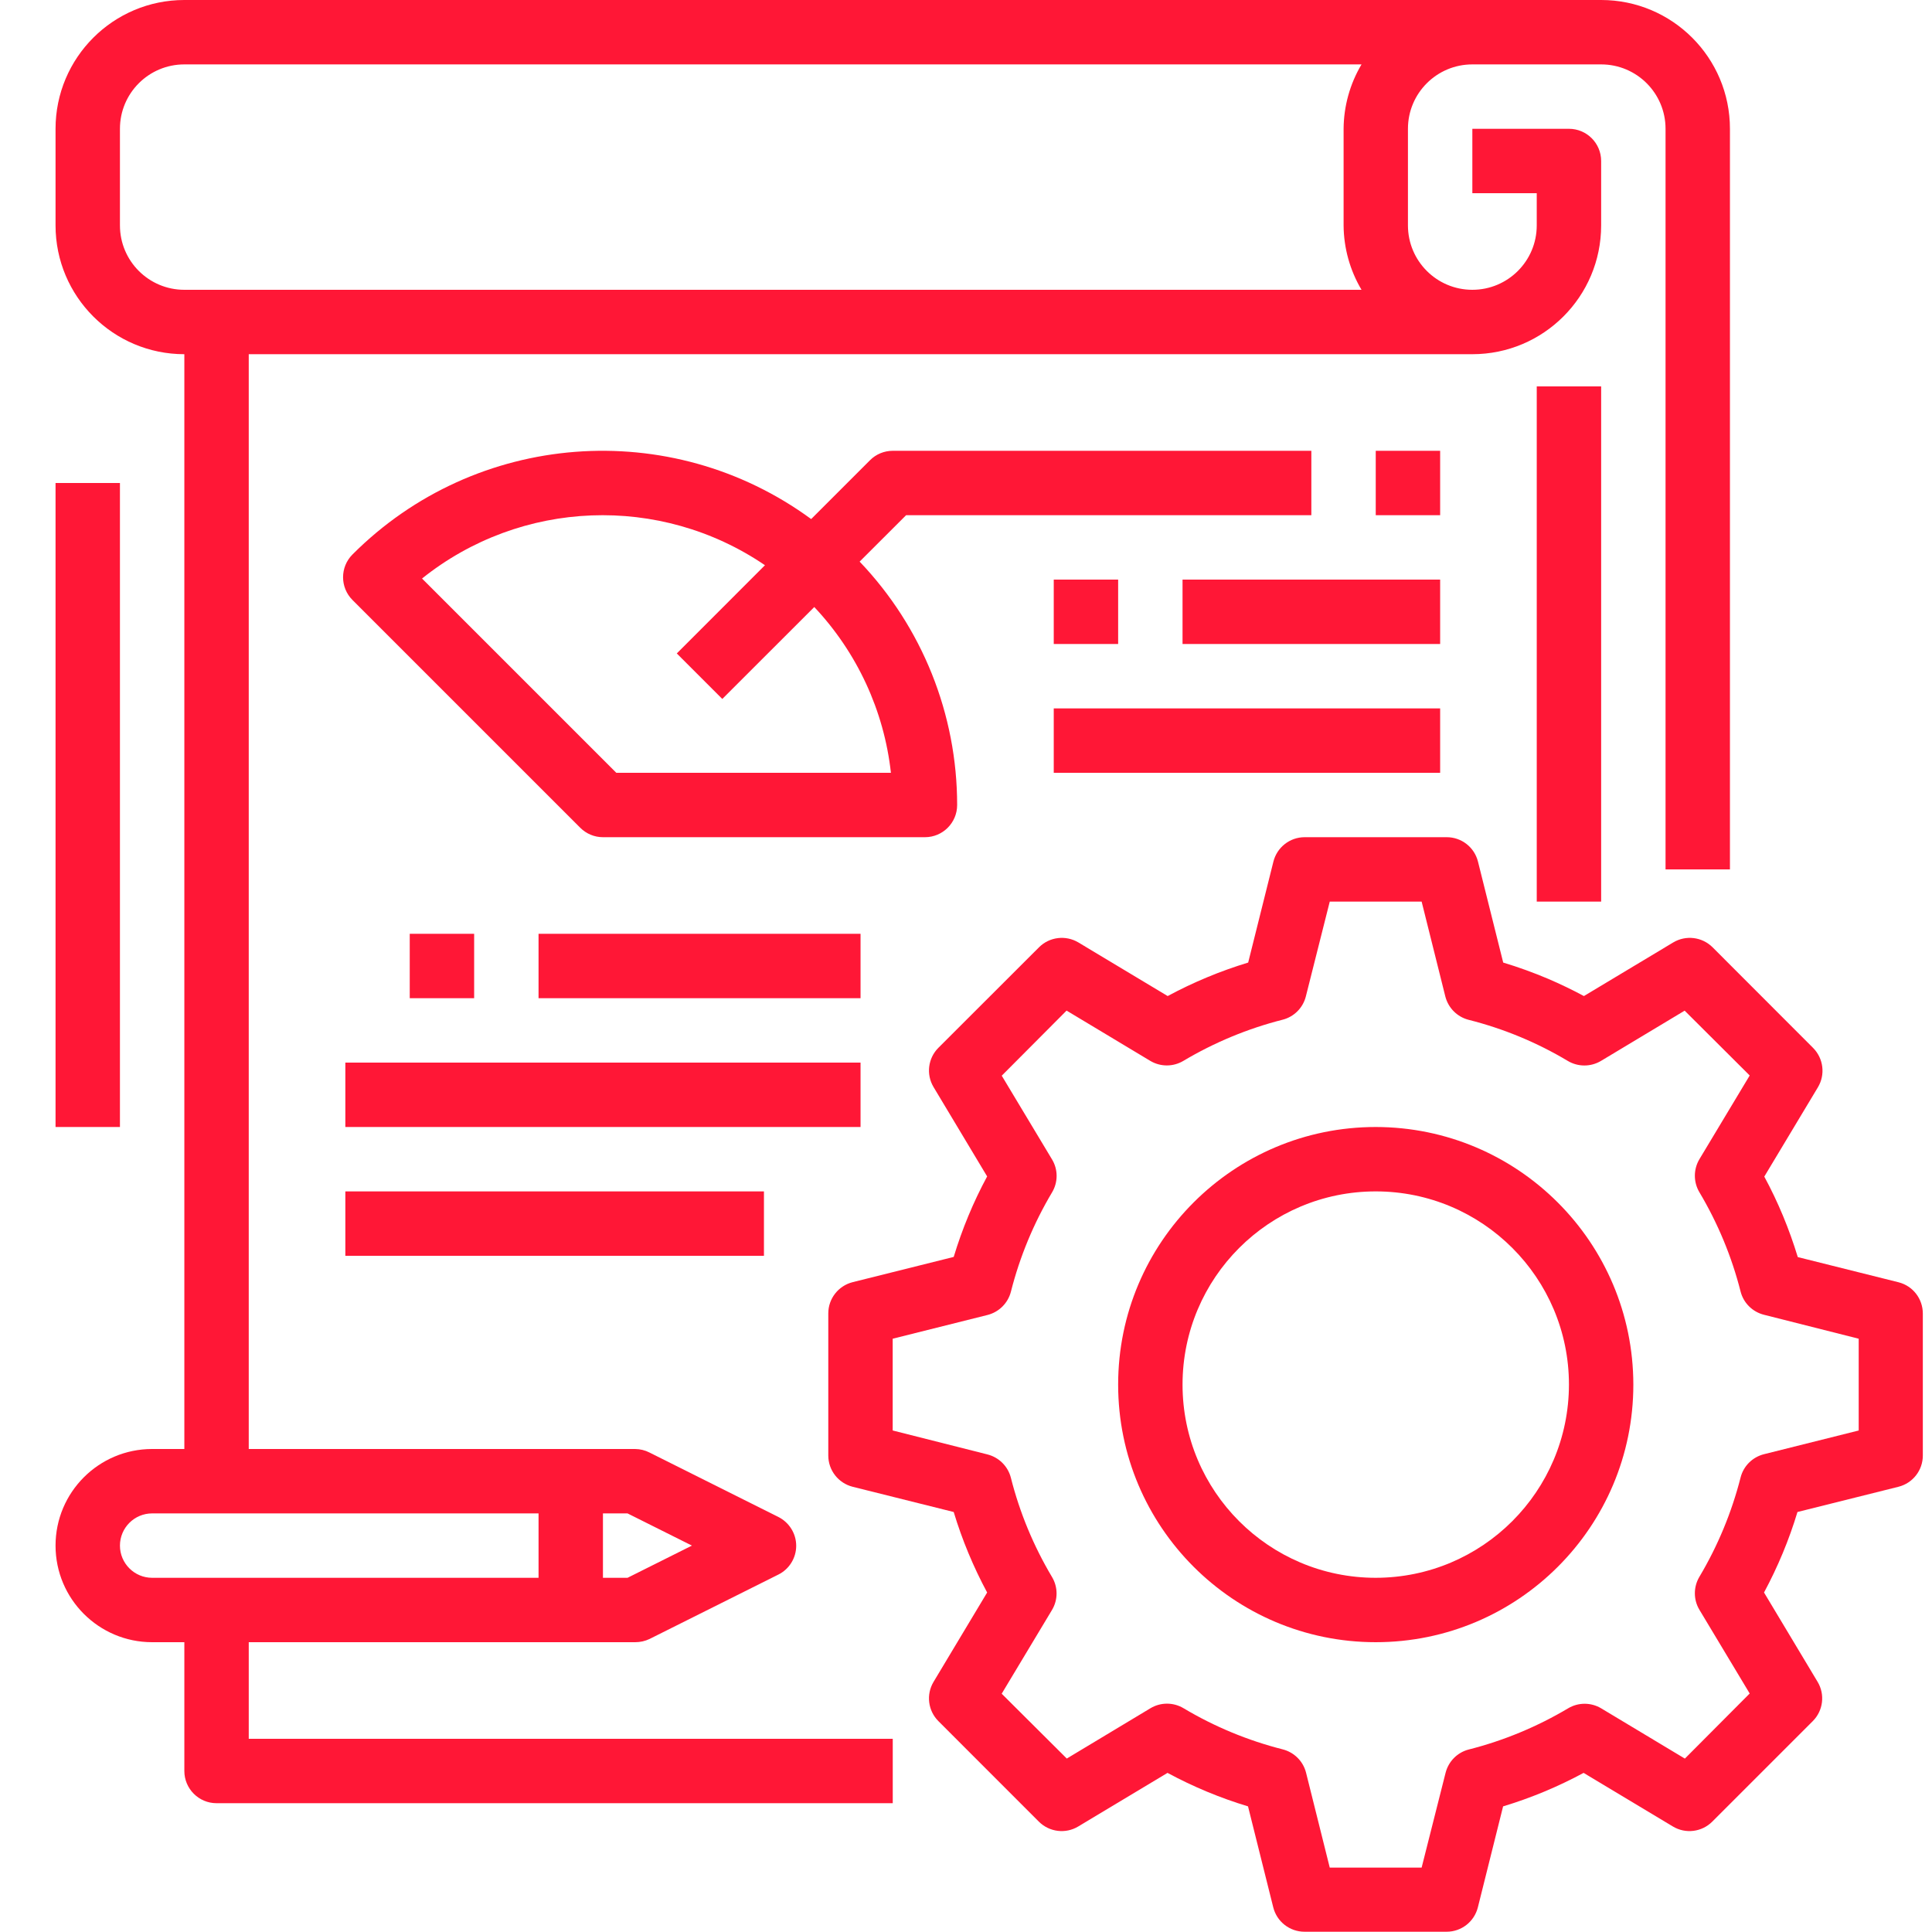 <?xml version="1.0" encoding="UTF-8"?> <svg xmlns="http://www.w3.org/2000/svg" width="36" height="36" viewBox="0 0 36 36"><g fill="none" fill-rule="evenodd"><g fill="#FF1736" fill-rule="nonzero"><g><g><g><path d="M34.38 23.894l-1.881-.47c-.158-.52-.366-1.023-.624-1.5l.999-1.664c.142-.236.104-.539-.09-.734l-1.873-1.875c-.195-.194-.497-.231-.733-.09l-1.664.999c-.216-.116-.438-.223-.664-.32-.274-.116-.555-.218-.84-.304l-.47-1.881c-.067-.268-.307-.455-.582-.455H23.31c-.275 0-.515.188-.582.455l-.47 1.881c-.52.158-1.023.367-1.5.624l-1.664-.999c-.236-.141-.539-.104-.733.09l-1.875 1.873c-.195.195-.232.497-.09.733l.998 1.664c-.258.478-.466.98-.623 1.5l-1.882.47c-.267.067-.455.307-.455.582v2.649c0 .275.188.515.455.582l1.882.47c.157.52.366 1.022.623 1.5l-.998 1.664c-.142.236-.105.538.09.733l1.872 1.873c.195.194.497.232.733.09l1.664-.999c.478.258.98.467 1.5.624l.47 1.881c.067.268.307.455.583.455h2.648c.275 0 .515-.187.582-.455l.47-1.881c.52-.157 1.022-.366 1.5-.624l1.664.999c.236.142.539.104.733-.09l1.873-1.873c.195-.195.232-.497.09-.733l-.998-1.664c.257-.478.466-.98.623-1.5l1.881-.47c.268-.067.455-.307.455-.582v-2.646c0-.274-.184-.514-.45-.582zm-.745 2.761l-1.766.442c-.214.054-.382.22-.436.435-.166.65-.424 1.273-.767 1.849-.113.19-.113.426 0 .615l.937 1.56-1.208 1.213-1.56-.937c-.19-.113-.426-.113-.615 0-.577.343-1.2.602-1.85.767-.214.054-.38.222-.434.436L25.49 34.8h-1.712l-.441-1.766c-.053-.214-.22-.382-.435-.437-.65-.165-1.273-.423-1.849-.767-.19-.113-.426-.113-.615 0l-1.56.938-1.213-1.208.937-1.56c.114-.19.114-.426 0-.616-.343-.576-.602-1.199-.766-1.849-.055-.214-.223-.38-.437-.434l-1.765-.446v-1.71l1.766-.442c.214-.054.382-.22.437-.435.165-.65.423-1.273.766-1.849.114-.19.114-.426 0-.615l-.937-1.56 1.208-1.213 1.56.937c.19.113.426.113.616 0 .576-.343 1.199-.602 1.849-.767.214-.054.381-.222.434-.436l.445-1.765h1.712l.441 1.766c.054.214.22.382.435.437.65.164 1.273.422 1.848.766.19.113.427.113.617 0l1.56-.937 1.212 1.208-.937 1.56c-.113.19-.113.426 0 .616.343.576.602 1.199.767 1.849.054.214.222.38.437.434l1.764.446v1.71z" transform="translate(-404 -2242) translate(-3 1714) translate(407 528) translate(1)"></path><path d="M24.635 21c-2.65 0-4.8 2.149-4.8 4.8s2.15 4.8 4.8 4.8 4.8-2.149 4.8-4.8c-.003-2.65-2.15-4.797-4.8-4.8zm0 8.4c-1.988 0-3.6-1.612-3.6-3.6s1.612-3.6 3.6-3.6 3.6 1.612 3.6 3.6c-.002 1.988-1.613 3.598-3.6 3.6zM27.635 7.2L28.835 7.2 28.835 16.8 27.635 16.8z" transform="translate(-404 -2242) translate(-3 1714) translate(407 528) translate(1)"></path><path d="M2.435 30.6V33c0 .331.269.6.6.6h12.6v-1.2h-12v-1.8h7.2c.093 0 .185-.02.268-.06l2.4-1.2c.204-.101.333-.31.333-.537 0-.227-.13-.435-.333-.537l-2.4-1.2c-.083-.043-.175-.065-.268-.066h-7.2V6.6h22.8c1.326 0 2.4-1.075 2.4-2.4V3c0-.331-.268-.6-.6-.6h-1.8v1.2h1.2v.6c0 .663-.537 1.2-1.2 1.2-.663 0-1.2-.537-1.2-1.2V2.4c0-.663.537-1.2 1.2-1.2h2.4c.663 0 1.2.537 1.2 1.2v13.8h1.2V2.4c0-1.325-1.074-2.4-2.4-2.4h-26.4C1.11 0 .035 1.075.035 2.4v1.8c0 1.325 1.074 2.4 2.4 2.4V27h-.6c-.994 0-1.8.806-1.8 1.8s.806 1.8 1.8 1.8h.6zm-1.2-26.4V2.4c0-.663.537-1.2 1.2-1.2H24.37c-.216.363-.331.778-.334 1.2v1.8c.003.422.118.837.334 1.2H2.435c-.663 0-1.2-.537-1.2-1.2zm10.658 24.6l-1.2.6h-.458v-1.2h.458l1.2.6zm-10.658 0c0-.331.269-.6.6-.6h7.2v1.2h-7.2c-.331 0-.6-.269-.6-.6z" transform="translate(-404 -2242) translate(-3 1714) translate(407 528) translate(1)"></path><path d="M.035 9L1.235 9 1.235 21 .035 21zM23.435 9.6V8.4h-7.8c-.159 0-.312.063-.424.176l-1.096 1.096c-2.621-1.92-6.252-1.64-8.547.66-.234.234-.234.614 0 .848l4.243 4.243c.112.113.265.177.424.177h6c.332 0 .6-.269.6-.6 0-1.689-.65-3.313-1.817-4.535l.866-.865h7.551zm-7.834 4.8h-5.117l-3.62-3.62c1.845-1.476 4.437-1.577 6.39-.248l-1.643 1.644.848.848 1.714-1.713c.798.848 1.3 1.932 1.428 3.089zM24.635 8.4L25.835 8.4 25.835 9.6 24.635 9.6zM6.635 17.4L7.835 17.4 7.835 18.6 6.635 18.6zM9.035 17.4L15.035 17.4 15.035 18.6 9.035 18.6zM5.435 19.8L15.035 19.8 15.035 21 5.435 21z" transform="translate(-404 -2242) translate(-3 1714) translate(407 528) translate(1)"></path><path d="M18.635 10.8L19.835 10.8 19.835 12 18.635 12zM21.035 10.8L25.835 10.8 25.835 12 21.035 12zM18.635 13.2L25.835 13.2 25.835 14.4 18.635 14.4zM5.435 22.2L13.235 22.2 13.235 23.4 5.435 23.4z" transform="translate(-404 -2242) translate(-3 1714) translate(407 528) translate(1)"></path></g></g></g></g></g></svg> 